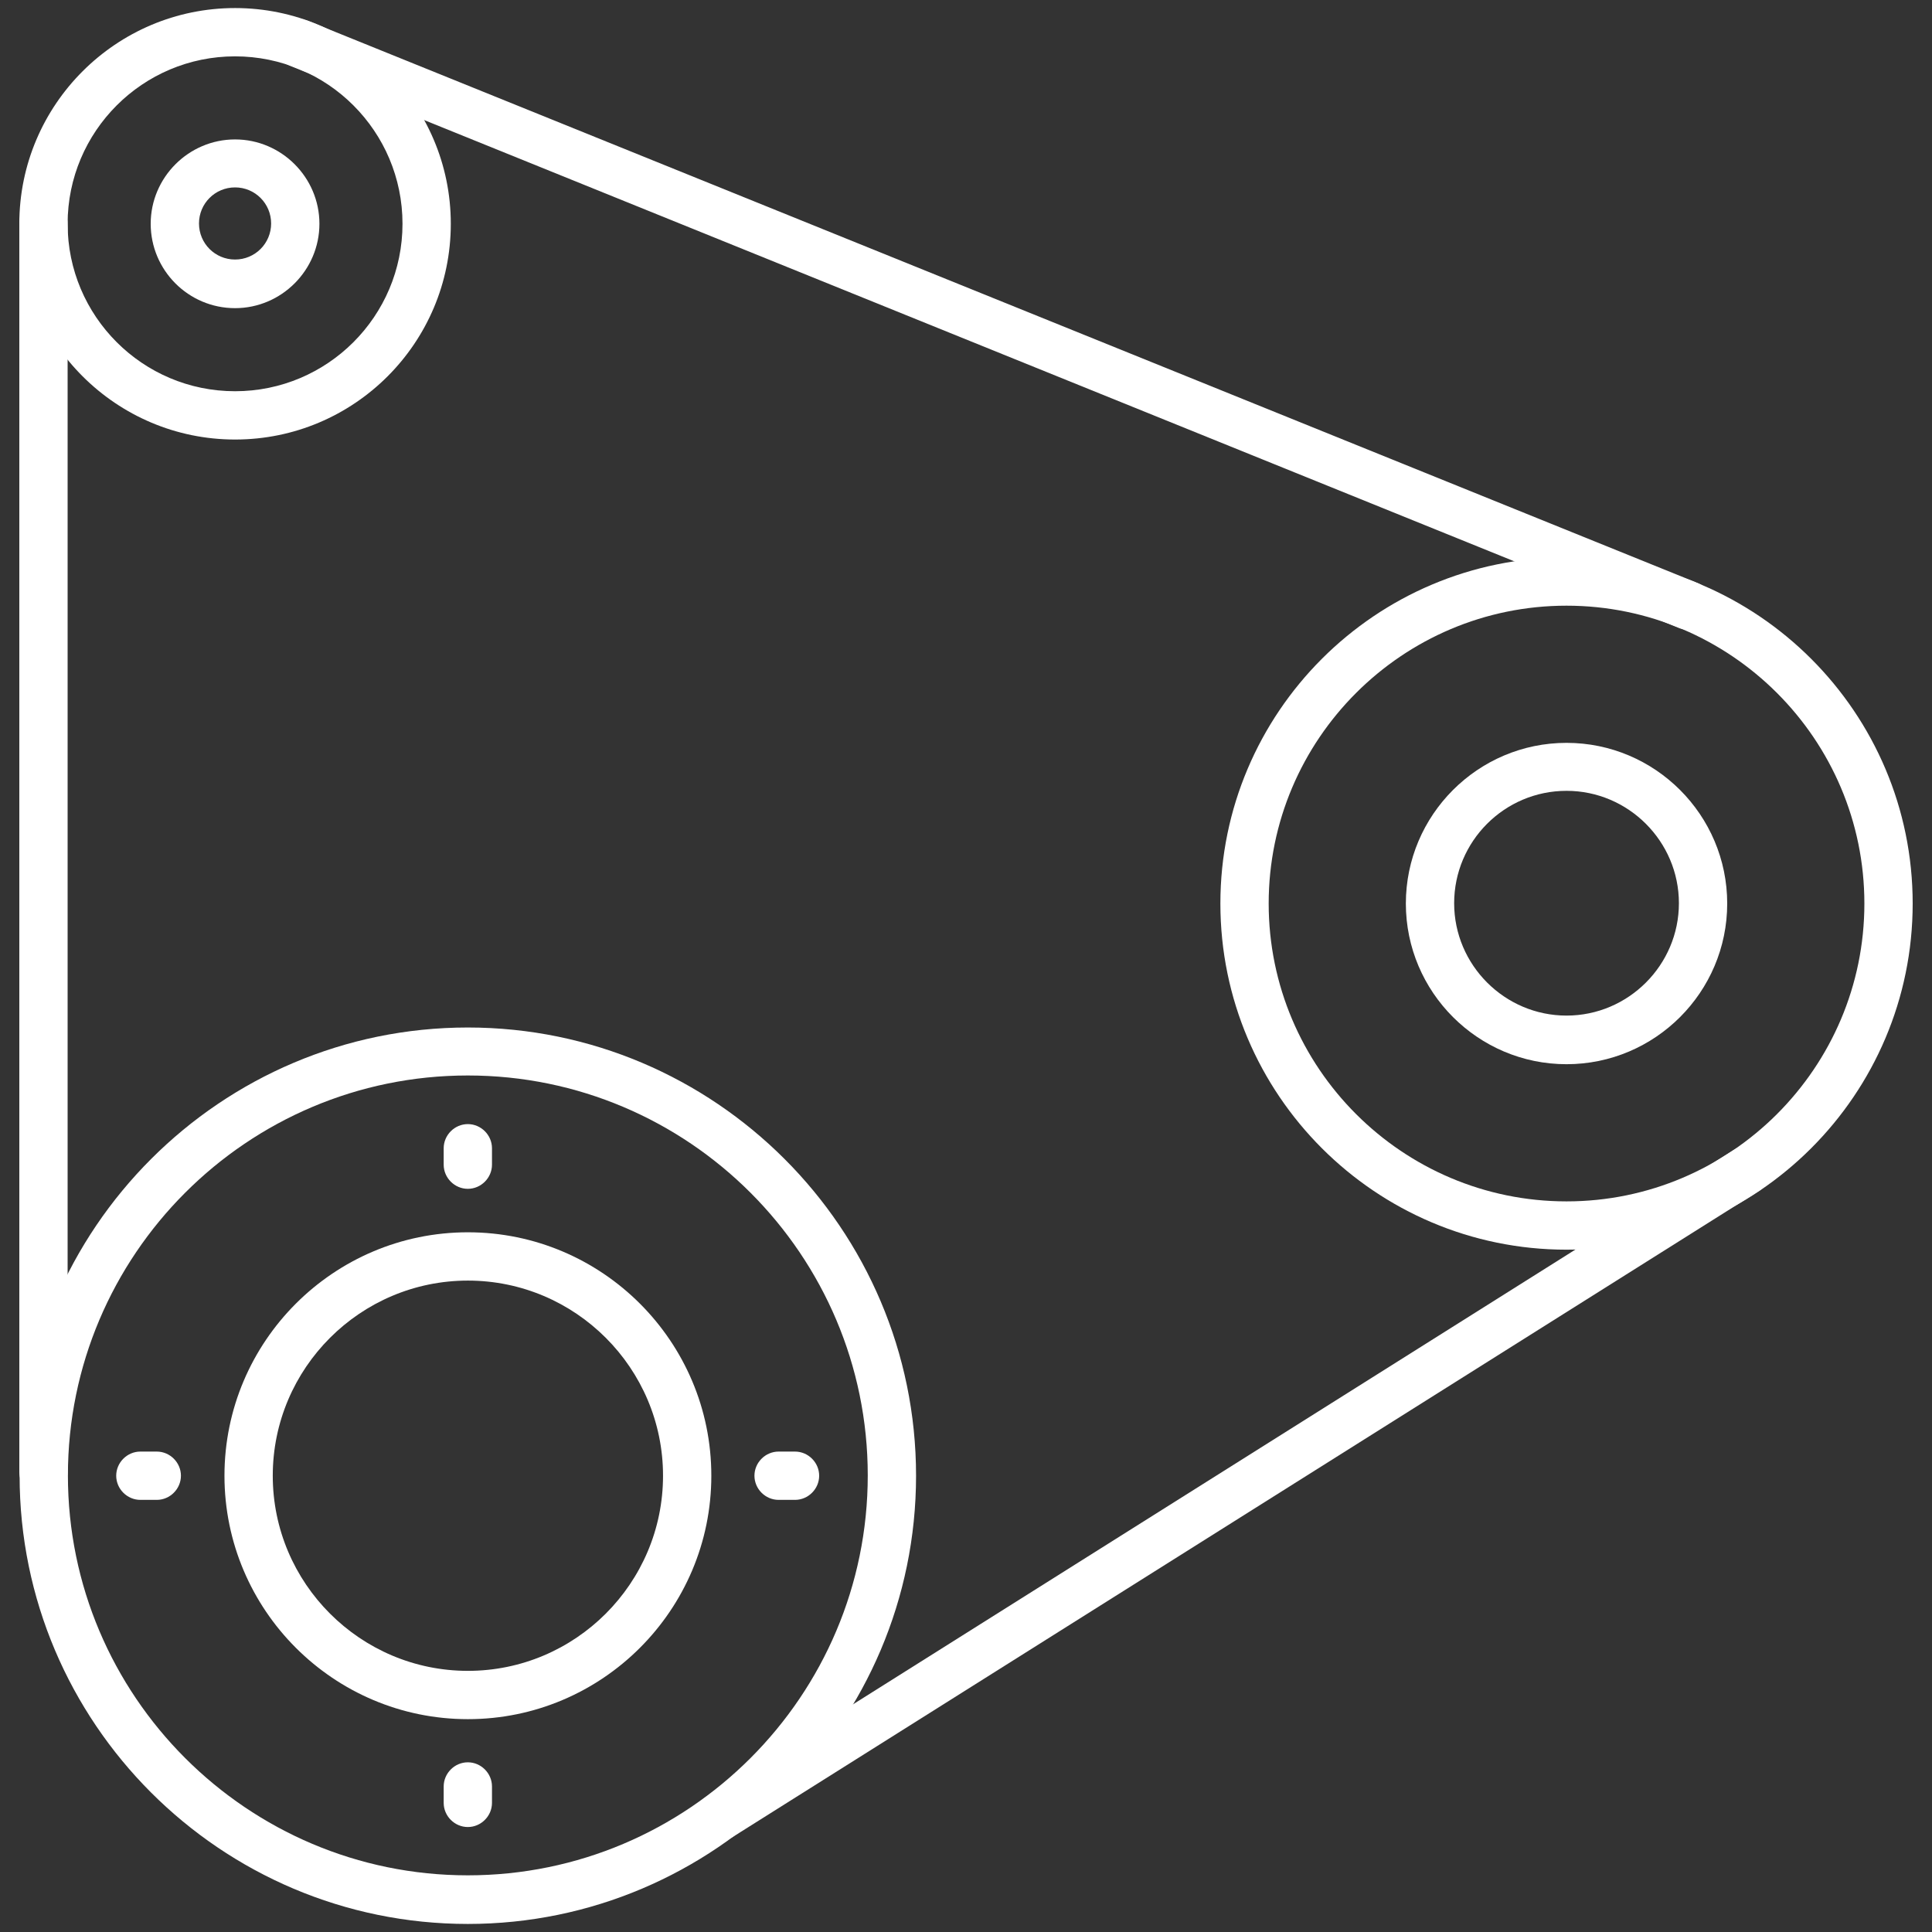 <svg width="60" height="60" viewBox="0 0 60 60" fill="none" xmlns="http://www.w3.org/2000/svg">
<rect x="0" y="0" width="60" height="60" fill="#333333" stroke="none"/>
<g clip-path="url(#clip0_4413_10099)">
<path d="M48.65 38.81C42.72 38.81 37.9 33.99 37.9 28.06C37.9 22.13 42.72 17.31 48.65 17.31C54.58 17.31 59.4 22.13 59.4 28.06C59.4 33.99 54.58 38.81 48.65 38.81ZM48.65 18.81C43.55 18.81 39.4 22.96 39.4 28.06C39.4 33.16 43.55 37.31 48.65 37.31C53.75 37.31 57.9 33.16 57.9 28.06C57.9 22.96 53.75 18.81 48.65 18.81Z" fill="white"/>
<path d="M48.65 33.05C45.9 33.05 43.66 30.81 43.66 28.06C43.66 25.31 45.9 23.07 48.65 23.07C51.4 23.07 53.64 25.31 53.64 28.06C53.64 30.81 51.4 33.05 48.65 33.05ZM48.65 24.56C46.72 24.56 45.16 26.13 45.16 28.05C45.16 29.97 46.73 31.54 48.65 31.54C50.57 31.54 52.14 29.97 52.14 28.05C52.14 26.13 50.57 24.56 48.65 24.56Z" fill="white"/>
<path d="M7.3 13.65C3.61 13.65 0.6 10.65 0.6 6.95C0.6 3.25 3.61 0.25 7.3 0.25C10.99 0.25 14 3.25 14 6.95C14 10.65 11 13.65 7.3 13.65ZM7.3 1.75C4.43 1.75 2.1 4.08 2.1 6.95C2.1 9.82 4.43 12.15 7.3 12.15C10.17 12.15 12.5 9.82 12.5 6.95C12.5 4.08 10.17 1.75 7.3 1.75Z" fill="white"/>
<path d="M7.3 9.57C5.85 9.57 4.68 8.39 4.68 6.95C4.68 5.51 5.86 4.33 7.3 4.33C8.74 4.33 9.92 5.51 9.92 6.95C9.92 8.39 8.74 9.57 7.3 9.57ZM7.3 5.82C6.68 5.82 6.18 6.32 6.18 6.94C6.18 7.56 6.68 8.06 7.3 8.06C7.92 8.06 8.42 7.56 8.42 6.94C8.42 6.32 7.92 5.82 7.3 5.82Z" fill="white"/>
<path d="M1.35 46.46C0.94 46.46 0.6 46.12 0.6 45.71V6.95C0.6 6.54 0.94 6.2 1.35 6.2C1.76 6.2 2.1 6.54 2.1 6.95V45.72C2.1 46.13 1.76 46.47 1.35 46.47V46.46Z" fill="white"/>
<path d="M22.379 57.15C22.129 57.15 21.889 57.03 21.739 56.8C21.519 56.45 21.619 55.99 21.979 55.77L53.829 35.72C54.179 35.5 54.639 35.6 54.859 35.96C55.079 36.31 54.979 36.77 54.619 36.99L22.769 57.04C22.649 57.12 22.509 57.16 22.369 57.16L22.379 57.15Z" fill="white"/>
<path d="M52.44 19.56C52.35 19.56 52.25 19.54 52.16 19.51L9 2.04C8.62 1.88 8.43 1.45 8.59 1.06C8.75 0.68 9.18 0.49 9.57 0.65L52.73 18.11C53.11 18.27 53.3 18.7 53.14 19.09C53.02 19.38 52.74 19.56 52.44 19.56Z" fill="white"/>
<path d="M14.529 59.75C6.849 59.75 0.609 53.5 0.609 45.83C0.609 38.16 6.859 31.91 14.529 31.91C22.199 31.91 28.449 38.16 28.449 45.83C28.449 53.5 22.199 59.75 14.529 59.75ZM14.529 33.4C7.679 33.4 2.109 38.97 2.109 45.82C2.109 52.67 7.679 58.24 14.529 58.24C21.379 58.24 26.949 52.67 26.949 45.82C26.949 38.97 21.379 33.4 14.529 33.4Z" fill="white"/>
<path d="M14.531 53.39C10.361 53.39 6.971 50 6.971 45.83C6.971 41.66 10.361 38.27 14.531 38.27C18.701 38.27 22.091 41.66 22.091 45.83C22.091 50 18.701 53.39 14.531 53.39ZM14.531 39.77C11.191 39.77 8.471 42.49 8.471 45.83C8.471 49.17 11.191 51.89 14.531 51.89C17.871 51.89 20.591 49.17 20.591 45.83C20.591 42.49 17.871 39.77 14.531 39.77Z" fill="white"/>
<path d="M14.529 36.92C14.119 36.92 13.779 36.58 13.779 36.17V35.66C13.779 35.25 14.119 34.91 14.529 34.91C14.939 34.91 15.279 35.25 15.279 35.66V36.17C15.279 36.58 14.939 36.92 14.529 36.92Z" fill="white"/>
<path d="M14.529 56.74C14.119 56.74 13.779 56.4 13.779 55.99V55.48C13.779 55.07 14.119 54.73 14.529 54.73C14.939 54.73 15.279 55.07 15.279 55.48V55.99C15.279 56.4 14.939 56.74 14.529 56.74Z" fill="white"/>
<path d="M24.69 46.58H24.18C23.77 46.58 23.43 46.24 23.43 45.83C23.43 45.42 23.77 45.08 24.18 45.08H24.69C25.1 45.08 25.44 45.42 25.44 45.83C25.44 46.24 25.1 46.58 24.69 46.58Z" fill="white"/>
<path d="M4.869 46.58H4.359C3.949 46.58 3.609 46.24 3.609 45.83C3.609 45.42 3.949 45.08 4.359 45.08H4.869C5.279 45.08 5.619 45.42 5.619 45.83C5.619 46.24 5.279 46.58 4.869 46.58Z" fill="white"/>
</g>
<defs>
<clipPath id="clip0_4413_10099">
<rect width="60" height="60" fill="white"/>
</clipPath>
</defs>
</svg>
